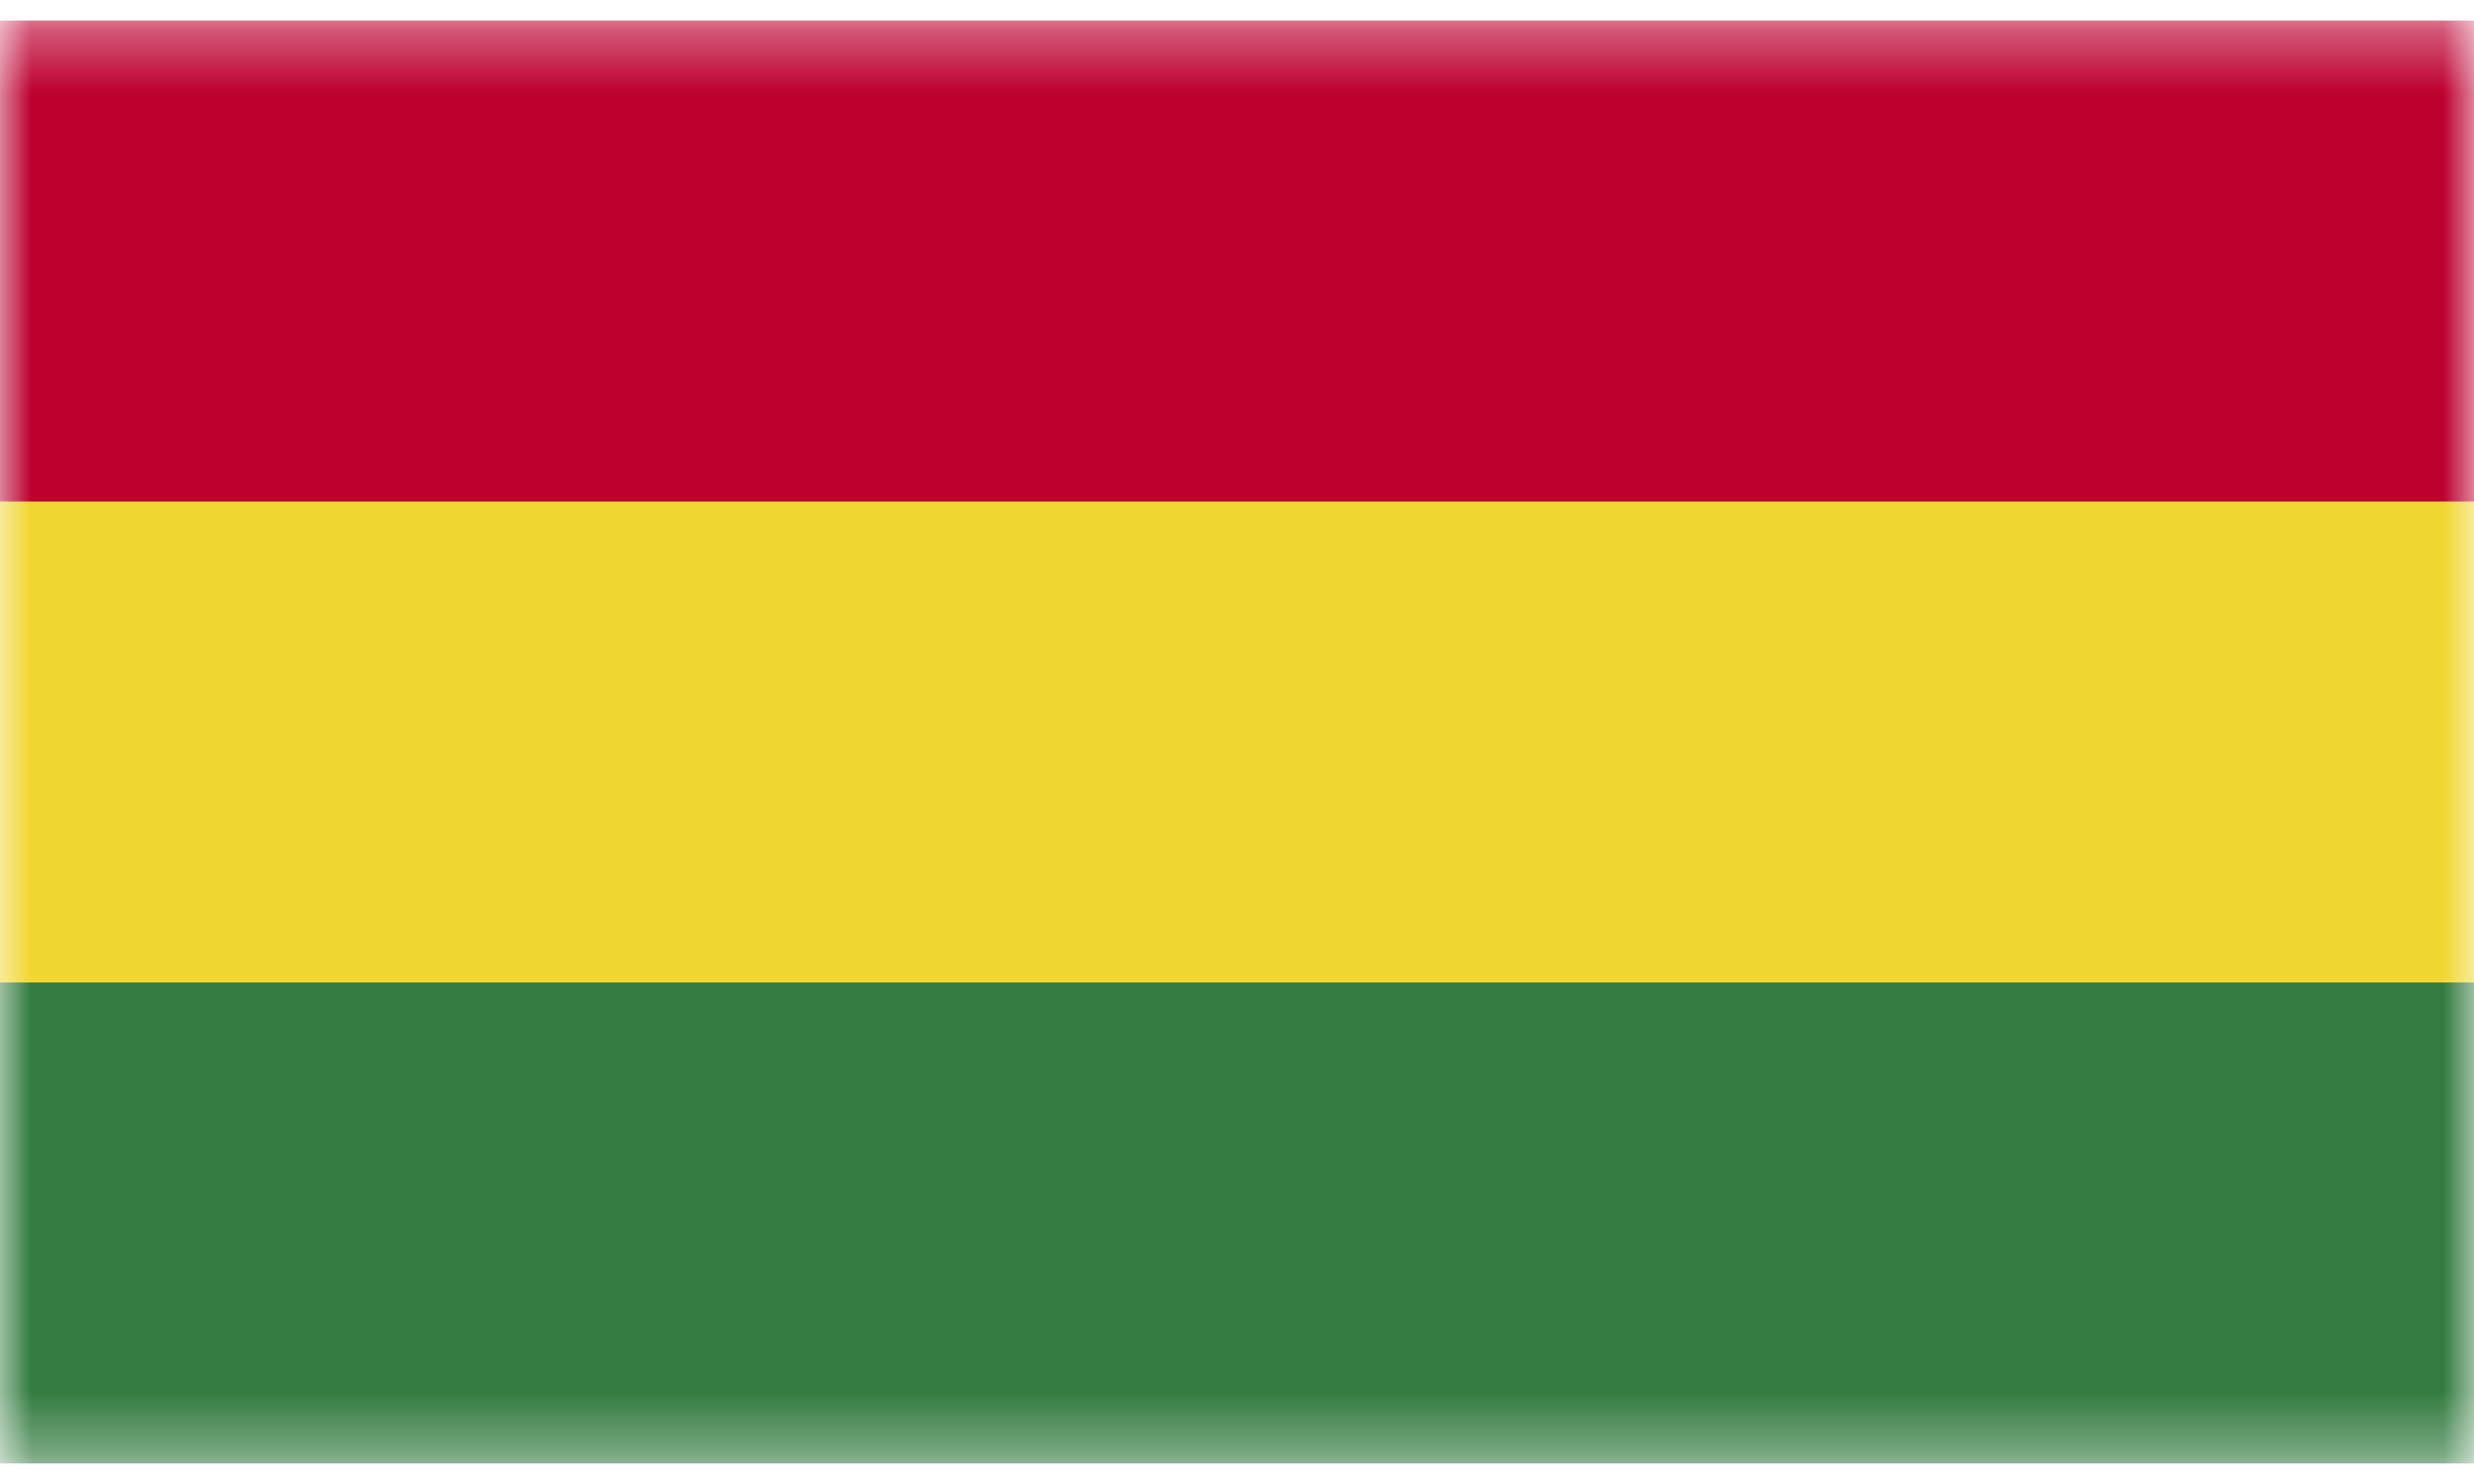 <svg width="40" height="24" viewBox="0 0 40 24" fill="none" xmlns="http://www.w3.org/2000/svg">
<mask id="mask0_3314_48521" style="mask-type:luminance" maskUnits="userSpaceOnUse" x="0" y="0" width="40" height="24">
<path d="M40 0.332H0V23.668H40V0.332Z" fill="white"/>
</mask>
<g mask="url(#mask0_3314_48521)">
<path d="M40 0.332H0V8.111H40V0.332Z" fill="#BC0030"/>
<path d="M40 8.111H0V15.889H40V8.111Z" fill="#F1D62F"/>
<path d="M40 15.889H0V23.668H40V15.889Z" fill="#337B40"/>
</g>
</svg>
